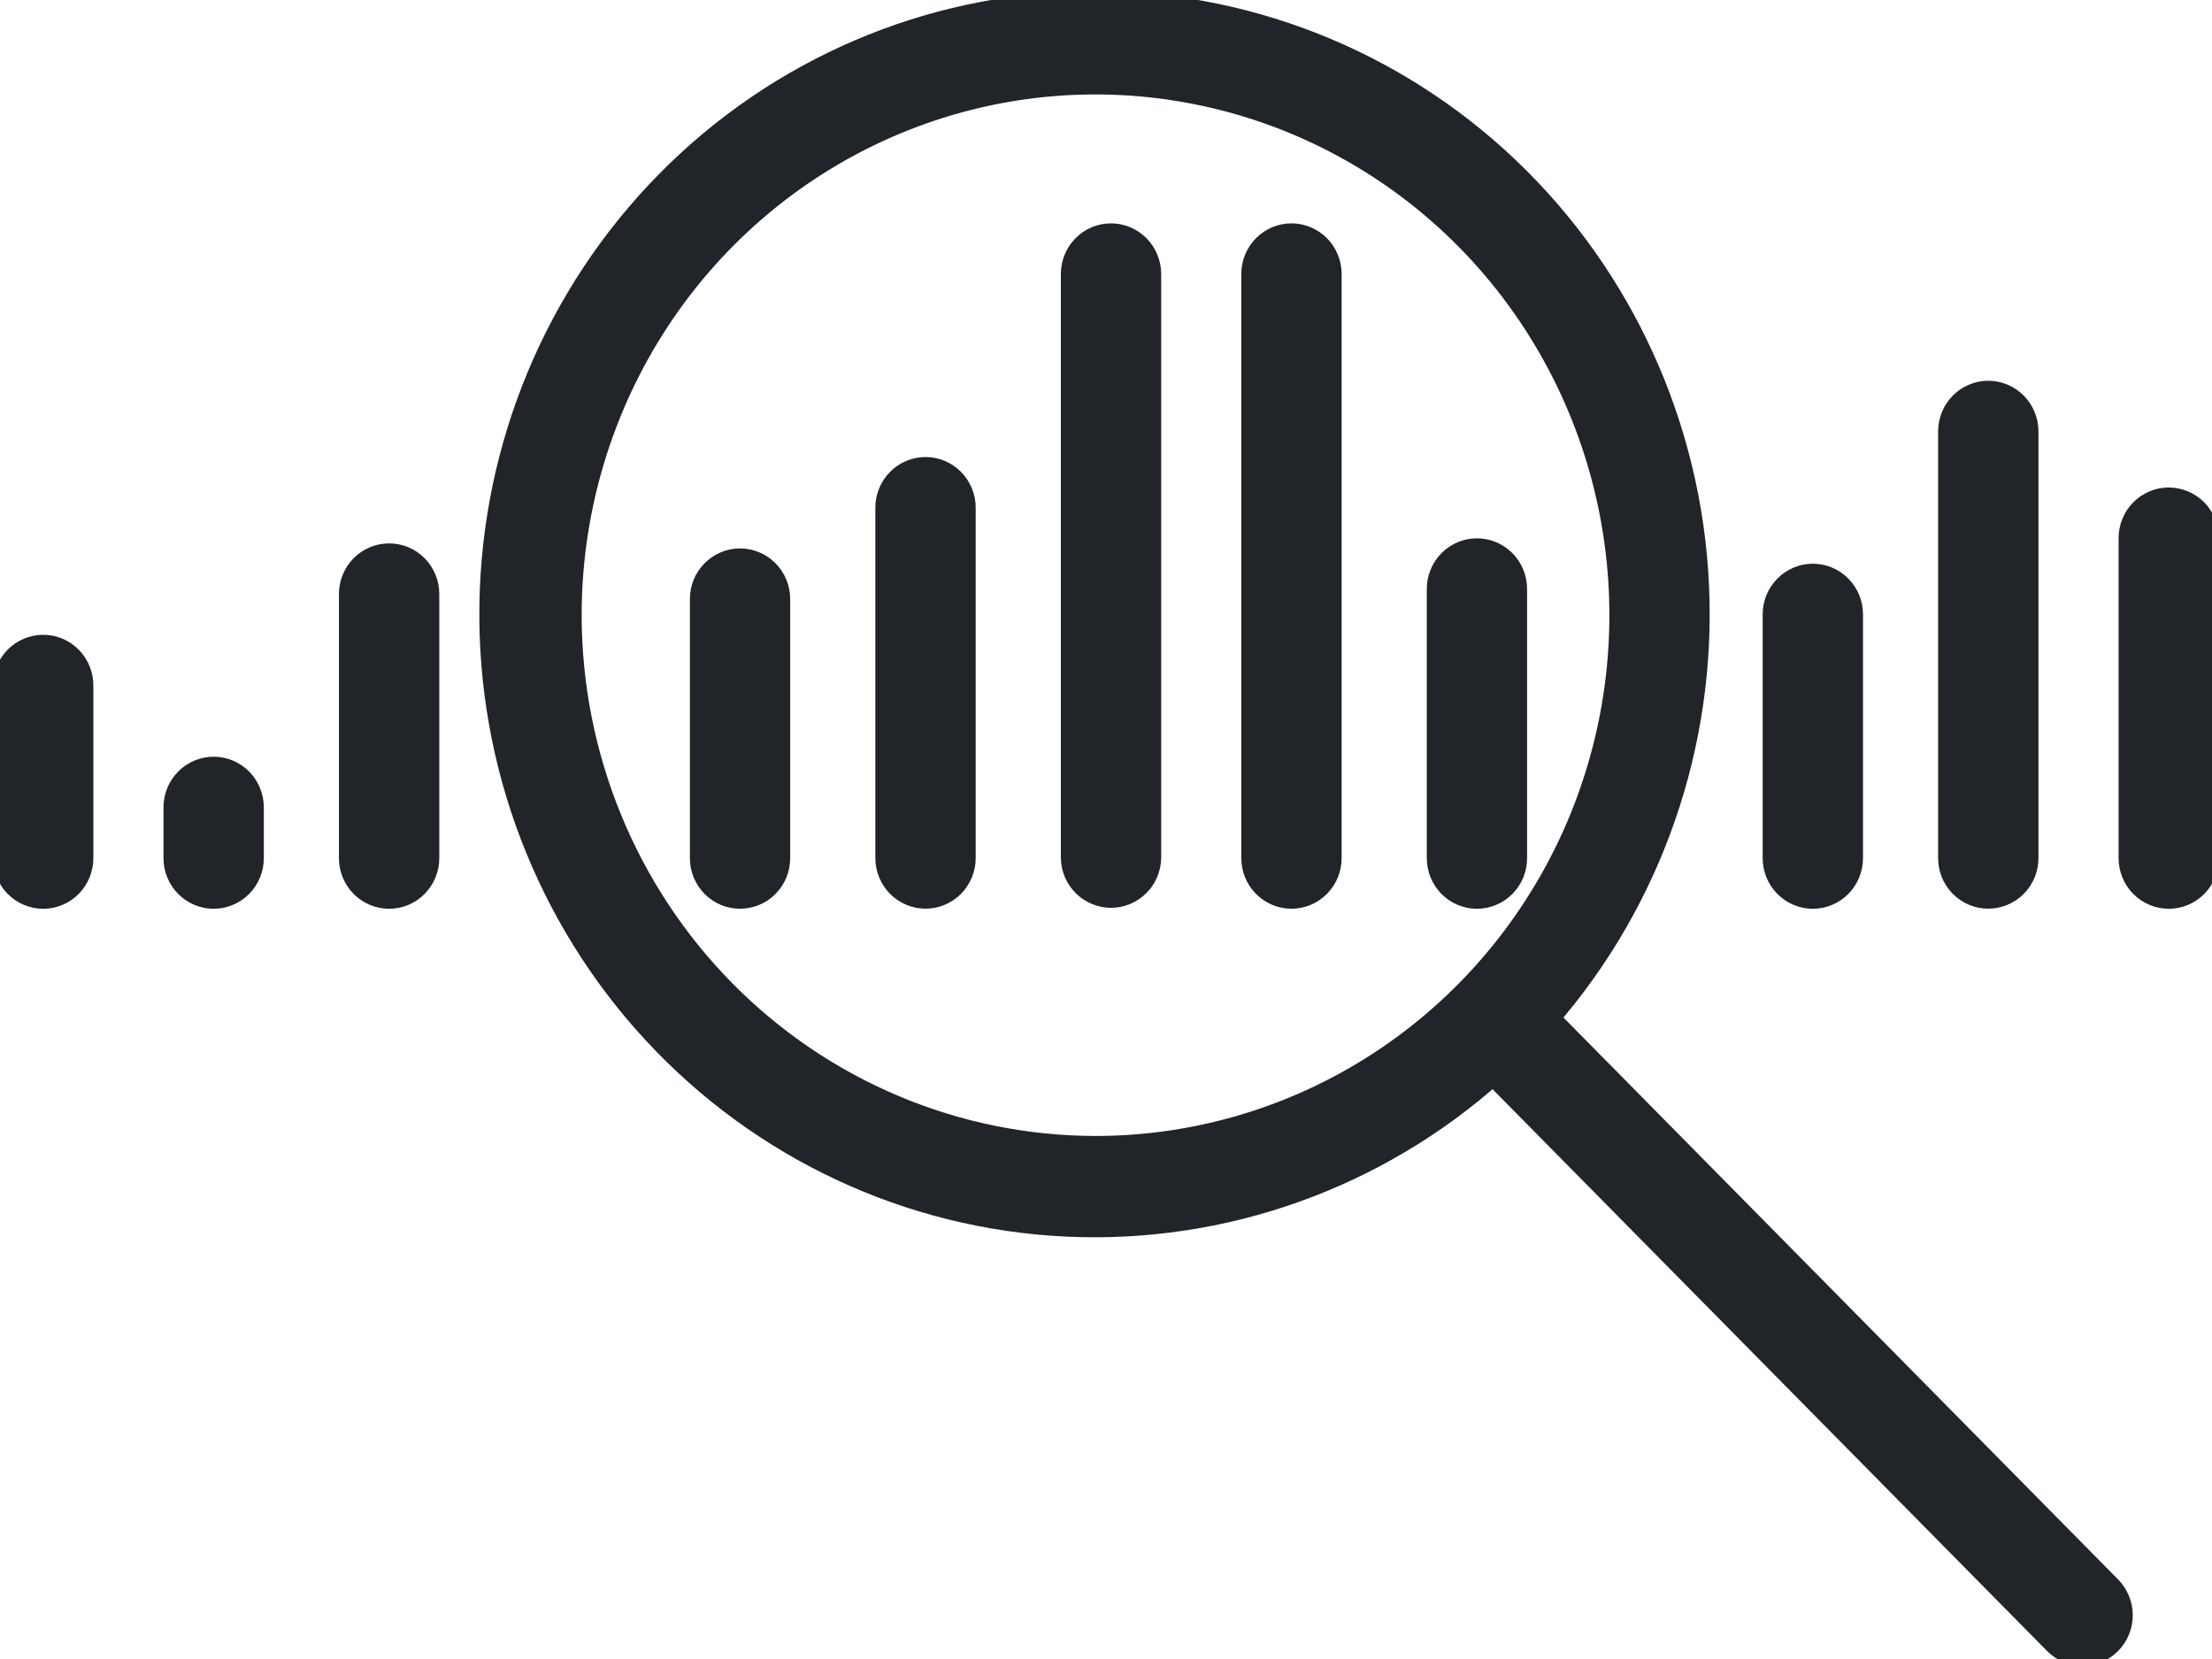 <?xml version="1.0" encoding="UTF-8"?>
<svg xmlns="http://www.w3.org/2000/svg" width="44" height="33" viewBox="0 0 44 33" fill="none">
  <g clip-path="url(#clip0_857_1796)">
    <path d="M30.76 20.252C32.821 17.886 33.891 14.8 33.745 11.649C33.6 8.497 32.249 5.527 29.979 3.366C27.709 1.206 24.698 0.025 21.584 0.075C18.47 0.124 15.497 1.399 13.295 3.63C11.093 5.861 9.834 8.873 9.786 12.028C9.737 15.182 10.902 18.233 13.035 20.532C15.167 22.832 18.099 24.2 21.21 24.348C24.321 24.496 27.367 23.411 29.702 21.323L40.897 32.665C41.038 32.807 41.228 32.887 41.426 32.887C41.624 32.887 41.815 32.807 41.955 32.665C42.095 32.523 42.174 32.331 42.174 32.13C42.174 31.929 42.095 31.736 41.955 31.594L30.76 20.252ZM11.32 12.237C11.32 10.139 11.934 8.088 13.084 6.343C14.235 4.599 15.87 3.239 17.784 2.436C19.697 1.633 21.803 1.423 23.834 1.833C25.865 2.242 27.731 3.252 29.196 4.736C30.66 6.22 31.657 8.11 32.062 10.168C32.466 12.226 32.258 14.358 31.466 16.297C30.673 18.235 29.331 19.892 27.609 21.058C25.887 22.224 23.862 22.846 21.791 22.846C19.015 22.843 16.353 21.724 14.39 19.735C12.427 17.746 11.323 15.05 11.32 12.237Z" fill="#212529" stroke="#212529" stroke-width="0.5"></path>
    <path d="M4.25 15.302C4.051 15.302 3.861 15.382 3.721 15.524C3.581 15.666 3.502 15.858 3.502 16.059V17.069C3.502 17.169 3.521 17.267 3.559 17.359C3.596 17.451 3.652 17.535 3.721 17.605C3.79 17.675 3.873 17.731 3.964 17.769C4.054 17.807 4.152 17.827 4.25 17.827C4.348 17.827 4.445 17.807 4.536 17.769C4.627 17.731 4.709 17.675 4.779 17.605C4.848 17.535 4.903 17.451 4.941 17.359C4.978 17.267 4.998 17.169 4.998 17.069V16.059C4.997 15.858 4.919 15.665 4.778 15.523C4.638 15.382 4.448 15.302 4.25 15.302Z" fill="#212529" stroke="#212529" stroke-width="0.5"></path>
    <path d="M0.859 12.877C0.661 12.877 0.471 12.957 0.33 13.099C0.19 13.241 0.111 13.434 0.111 13.634V17.069C0.111 17.27 0.19 17.463 0.33 17.605C0.471 17.747 0.661 17.827 0.859 17.827C1.057 17.827 1.248 17.747 1.388 17.605C1.528 17.463 1.607 17.27 1.607 17.069V13.634C1.607 13.434 1.528 13.241 1.388 13.099C1.248 12.957 1.057 12.877 0.859 12.877Z" fill="#212529" stroke="#212529" stroke-width="0.5"></path>
    <path d="M7.74 11.059C7.542 11.059 7.351 11.138 7.211 11.28C7.071 11.423 6.992 11.615 6.992 11.816V17.069C6.992 17.27 7.071 17.463 7.211 17.605C7.352 17.747 7.542 17.827 7.74 17.827C7.939 17.827 8.129 17.747 8.269 17.605C8.409 17.463 8.488 17.27 8.488 17.069V11.816C8.488 11.717 8.469 11.618 8.431 11.526C8.394 11.434 8.339 11.351 8.269 11.28C8.2 11.21 8.117 11.154 8.026 11.116C7.936 11.078 7.838 11.059 7.74 11.059Z" fill="#212529" stroke="#212529" stroke-width="0.5"></path>
    <path d="M14.72 11.159C14.522 11.159 14.332 11.239 14.192 11.381C14.051 11.523 13.973 11.716 13.973 11.917V17.069C13.973 17.169 13.992 17.267 14.03 17.359C14.067 17.451 14.122 17.534 14.192 17.605C14.261 17.675 14.344 17.731 14.434 17.769C14.525 17.807 14.622 17.826 14.72 17.826C14.819 17.826 14.916 17.807 15.007 17.769C15.097 17.731 15.18 17.675 15.249 17.605C15.319 17.534 15.374 17.451 15.411 17.359C15.449 17.267 15.468 17.169 15.468 17.069V11.917C15.468 11.716 15.389 11.523 15.249 11.381C15.109 11.239 14.919 11.159 14.72 11.159Z" fill="#212529" stroke="#212529" stroke-width="0.5"></path>
    <path d="M18.41 9.341C18.212 9.341 18.021 9.421 17.881 9.563C17.741 9.705 17.662 9.898 17.662 10.098V17.068C17.662 17.268 17.741 17.461 17.881 17.603C18.021 17.745 18.212 17.825 18.41 17.825C18.608 17.825 18.798 17.745 18.939 17.603C19.079 17.461 19.158 17.268 19.158 17.068V10.098C19.158 9.898 19.079 9.705 18.939 9.563C18.798 9.421 18.608 9.341 18.41 9.341Z" fill="#212529" stroke="#212529" stroke-width="0.5"></path>
    <path d="M22.099 4.693C21.901 4.693 21.711 4.773 21.571 4.915C21.43 5.057 21.352 5.25 21.352 5.451V17.068C21.356 17.266 21.437 17.454 21.577 17.592C21.717 17.73 21.904 17.808 22.1 17.808C22.295 17.808 22.482 17.73 22.622 17.592C22.762 17.454 22.843 17.266 22.848 17.068V5.45C22.847 5.25 22.768 5.057 22.628 4.915C22.488 4.773 22.298 4.693 22.099 4.693Z" fill="#212529" stroke="#212529" stroke-width="0.5"></path>
    <path d="M25.689 4.693C25.491 4.693 25.301 4.773 25.16 4.915C25.02 5.057 24.941 5.25 24.941 5.451V17.068C24.941 17.269 25.02 17.462 25.16 17.604C25.301 17.746 25.491 17.826 25.689 17.826C25.888 17.826 26.078 17.746 26.218 17.604C26.359 17.462 26.437 17.269 26.437 17.068V5.45C26.437 5.351 26.418 5.252 26.38 5.161C26.343 5.069 26.288 4.985 26.218 4.915C26.149 4.845 26.066 4.789 25.975 4.751C25.885 4.713 25.787 4.693 25.689 4.693Z" fill="#212529" stroke="#212529" stroke-width="0.5"></path>
    <path d="M30.126 17.07V11.716C30.126 11.515 30.048 11.322 29.907 11.18C29.767 11.038 29.577 10.958 29.379 10.958C29.18 10.958 28.99 11.038 28.85 11.18C28.71 11.322 28.631 11.515 28.631 11.716V17.07C28.631 17.27 28.71 17.463 28.85 17.605C28.99 17.747 29.18 17.827 29.379 17.827C29.577 17.827 29.767 17.747 29.907 17.605C30.048 17.463 30.126 17.27 30.126 17.07Z" fill="#212529" stroke="#212529" stroke-width="0.5"></path>
    <path d="M36.06 17.827C36.259 17.827 36.449 17.747 36.589 17.605C36.729 17.463 36.808 17.27 36.808 17.069V12.22C36.808 12.02 36.729 11.827 36.589 11.685C36.449 11.543 36.259 11.463 36.06 11.463C35.862 11.463 35.672 11.543 35.532 11.685C35.391 11.827 35.312 12.02 35.312 12.22V17.069C35.312 17.27 35.391 17.463 35.532 17.605C35.672 17.747 35.862 17.827 36.06 17.827Z" fill="#212529" stroke="#212529" stroke-width="0.5"></path>
    <path d="M39.55 17.825C39.748 17.825 39.938 17.745 40.079 17.603C40.219 17.461 40.298 17.269 40.298 17.068V8.582C40.298 8.381 40.219 8.188 40.079 8.046C39.938 7.904 39.748 7.824 39.55 7.824C39.351 7.824 39.161 7.904 39.021 8.046C38.881 8.188 38.802 8.381 38.802 8.582V17.068C38.802 17.167 38.821 17.266 38.859 17.358C38.896 17.45 38.951 17.533 39.021 17.604C39.09 17.674 39.173 17.73 39.264 17.768C39.354 17.806 39.452 17.825 39.55 17.825Z" fill="#212529" stroke="#212529" stroke-width="0.5"></path>
    <path d="M43.139 9.947C42.941 9.947 42.751 10.027 42.611 10.169C42.47 10.311 42.392 10.504 42.392 10.705V17.069C42.392 17.27 42.47 17.463 42.611 17.605C42.751 17.747 42.941 17.827 43.14 17.827C43.338 17.827 43.528 17.747 43.669 17.605C43.809 17.463 43.888 17.27 43.888 17.069V10.705C43.888 10.605 43.868 10.507 43.831 10.415C43.793 10.323 43.738 10.239 43.668 10.169C43.599 10.099 43.517 10.043 43.426 10.005C43.335 9.967 43.238 9.947 43.139 9.947Z" fill="#212529" stroke="#212529" stroke-width="0.5"></path>
  </g>
  <defs>
    <clipPath id="clip0_857_1796">
      <rect width="44" height="33" fill="white"></rect>
    </clipPath>
  </defs>
</svg>
